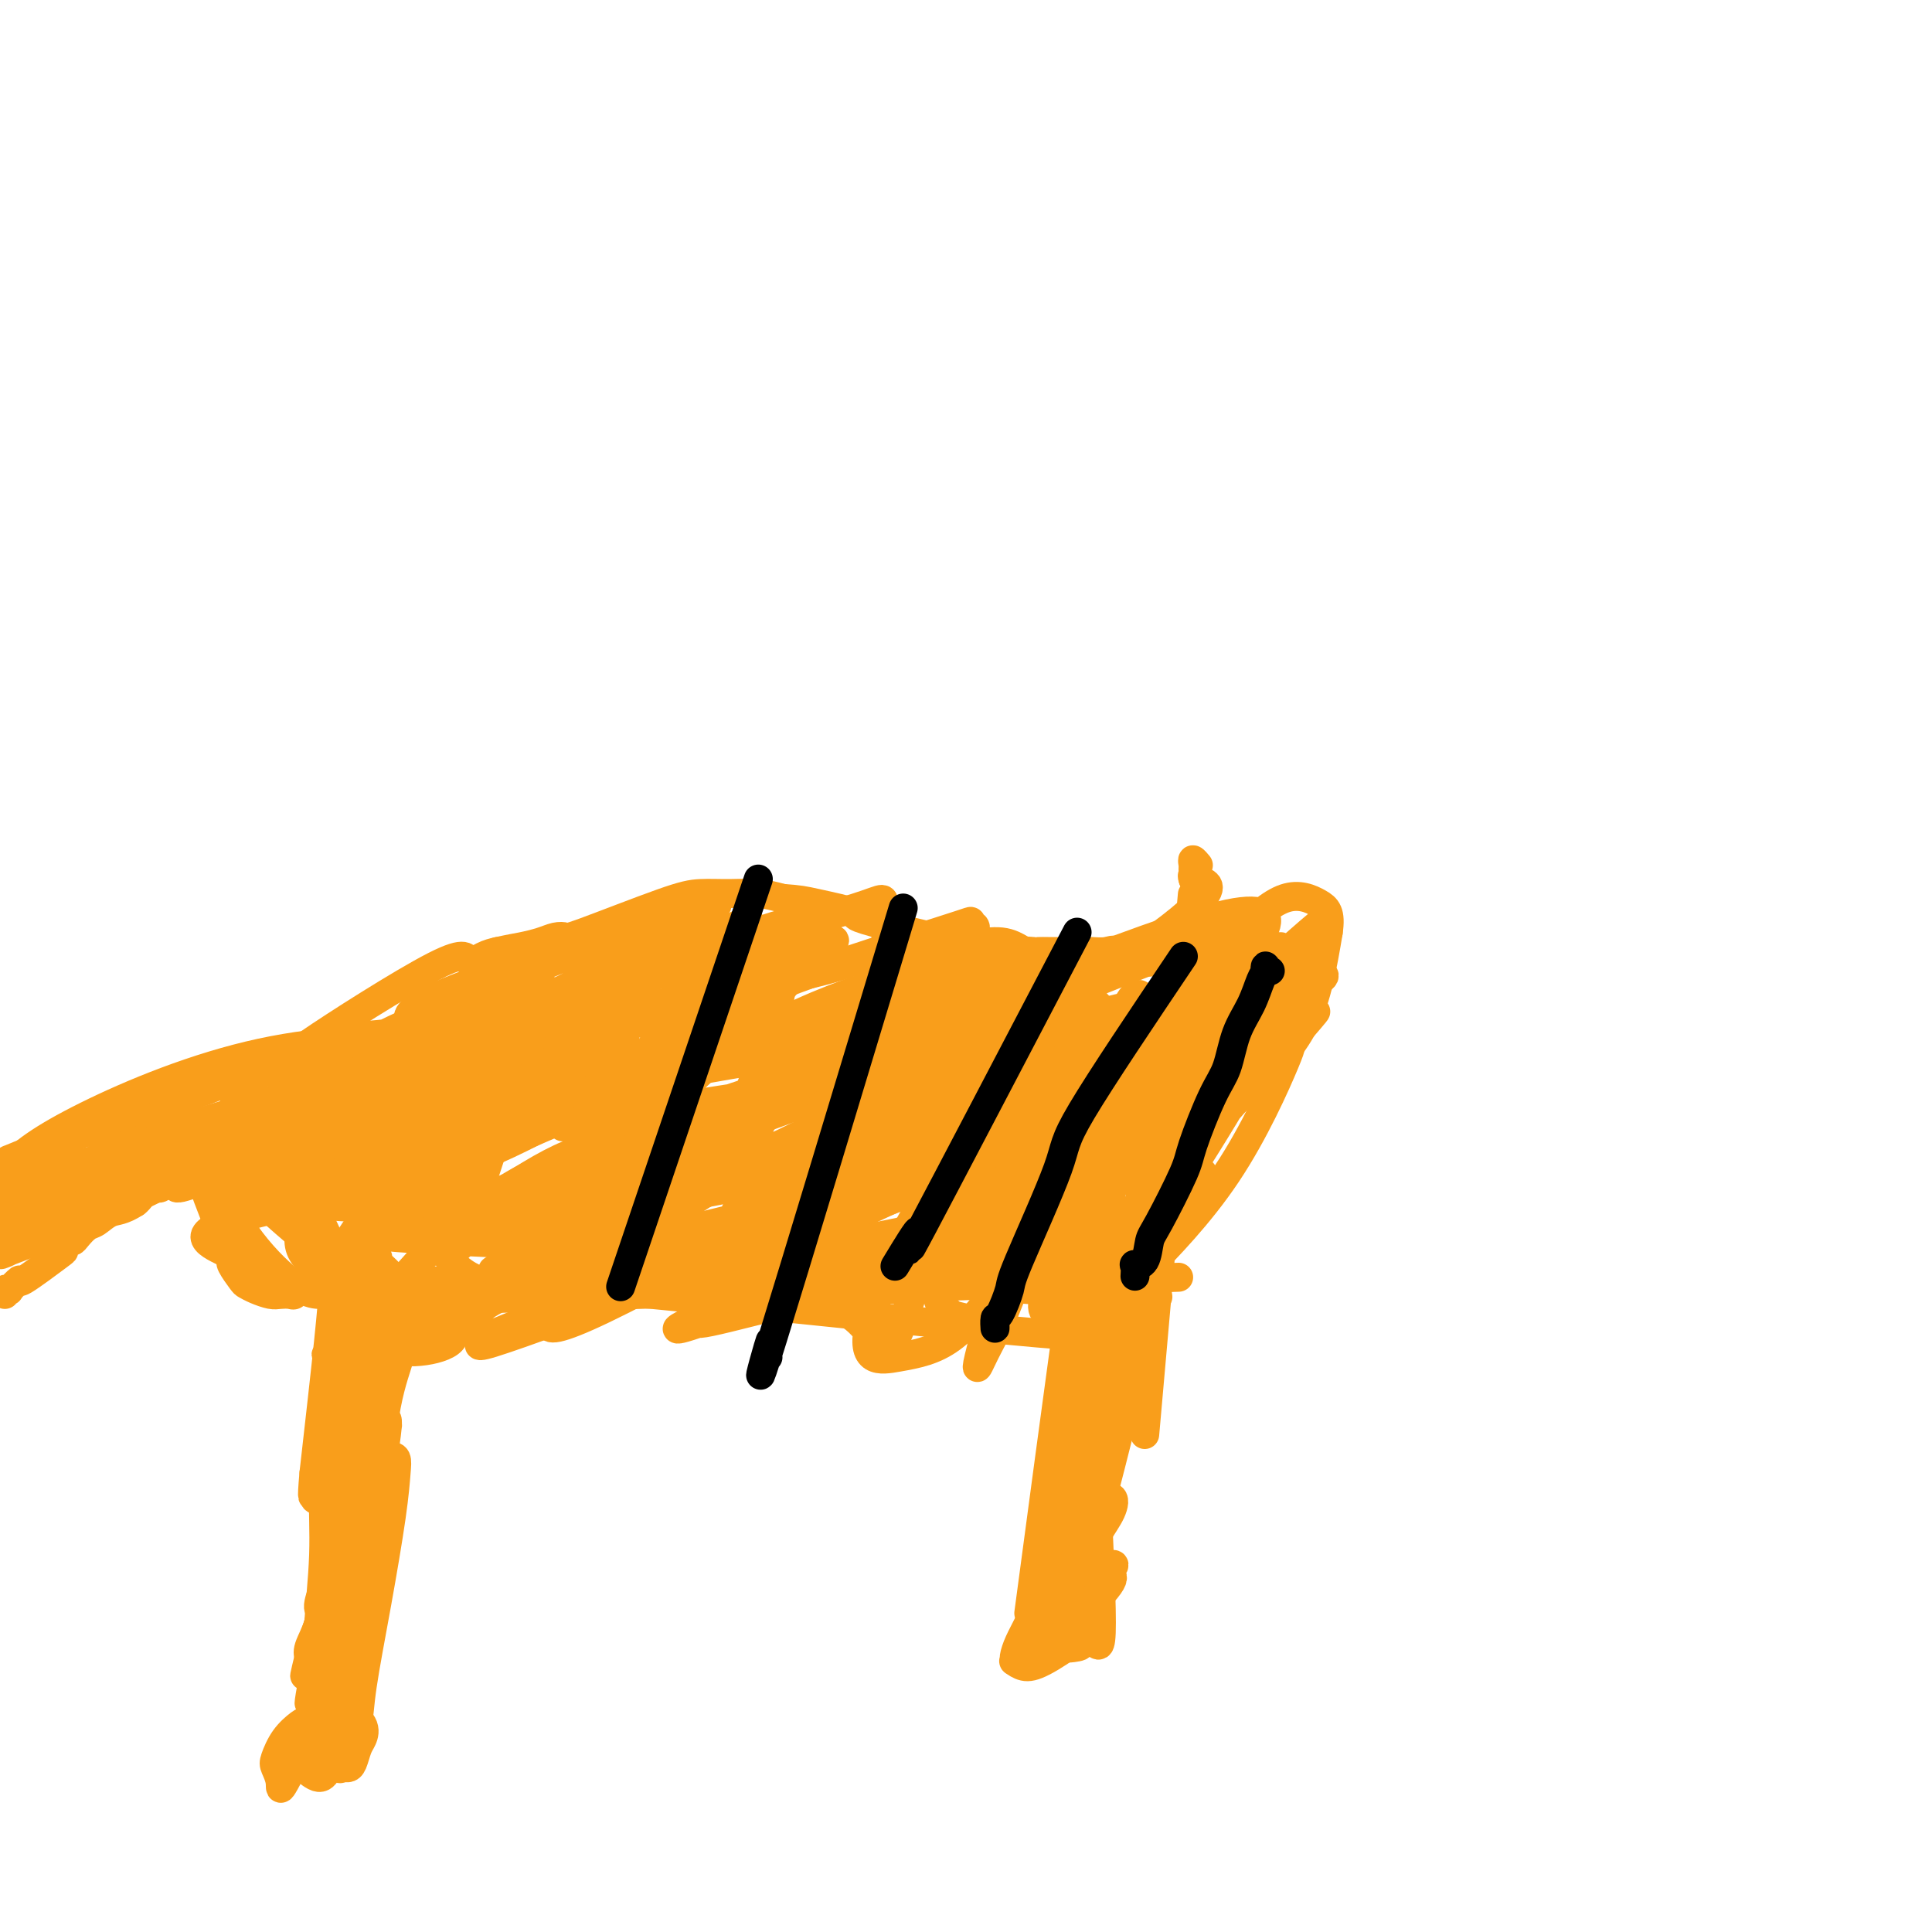 <svg viewBox='0 0 400 400' version='1.1' xmlns='http://www.w3.org/2000/svg' xmlns:xlink='http://www.w3.org/1999/xlink'><g fill='none' stroke='#F99E1B' stroke-width='6' stroke-linecap='round' stroke-linejoin='round'><path d='M72,335c-0.196,-2.470 -0.393,-4.940 -2,0c-1.607,4.940 -4.625,17.292 -6,23c-1.375,5.708 -1.107,4.774 0,2c1.107,-2.774 3.054,-7.387 5,-12'/><path d='M69,348c2.333,-6.000 5.667,-16.000 7,-20c1.333,-4.000 0.667,-2.000 0,0'/><path d='M70,333c-0.474,0.160 -0.949,0.321 -1,2c-0.051,1.679 0.321,4.878 1,8c0.679,3.122 1.667,6.167 2,9c0.333,2.833 0.013,5.455 0,1c-0.013,-4.455 0.282,-15.987 0,-19c-0.282,-3.013 -1.141,2.494 -2,8'/><path d='M70,342c-0.315,1.028 -0.101,-0.401 0,-2c0.101,-1.599 0.089,-3.367 0,-3c-0.089,0.367 -0.255,2.868 1,-4c1.255,-6.868 3.930,-23.105 4,-27c0.070,-3.895 -2.465,4.553 -5,13'/><path d='M70,319c-0.341,3.172 1.305,4.601 2,6c0.695,1.399 0.439,2.768 0,4c-0.439,1.232 -1.061,2.329 -2,4c-0.939,1.671 -2.195,3.918 -3,5c-0.805,1.082 -1.158,1.000 -1,-2c0.158,-3.000 0.826,-8.918 1,-14c0.174,-5.082 -0.145,-9.330 0,-13c0.145,-3.670 0.756,-6.763 1,-9c0.244,-2.237 0.122,-3.619 0,-5'/><path d='M68,295c0.167,-6.702 0.084,-1.958 0,-1c-0.084,0.958 -0.170,-1.872 0,-2c0.170,-0.128 0.596,2.444 1,5c0.404,2.556 0.788,5.094 1,8c0.212,2.906 0.253,6.181 0,3c-0.253,-3.181 -0.800,-12.816 -1,-19c-0.200,-6.184 -0.053,-8.916 0,-10c0.053,-1.084 0.013,-0.518 0,-2c-0.013,-1.482 0.002,-5.010 0,-7c-0.002,-1.990 -0.021,-2.441 0,-3c0.021,-0.559 0.083,-1.228 0,0c-0.083,1.228 -0.309,4.351 -1,11c-0.691,6.649 -1.845,16.825 -3,27'/><path d='M65,305c-0.607,6.737 -0.123,4.578 0,4c0.123,-0.578 -0.114,0.423 0,1c0.114,0.577 0.579,0.728 1,0c0.421,-0.728 0.797,-2.337 1,-4c0.203,-1.663 0.233,-3.381 2,-12c1.767,-8.619 5.272,-24.138 7,-29c1.728,-4.862 1.678,0.934 1,10c-0.678,9.066 -1.986,21.402 -3,31c-1.014,9.598 -1.736,16.458 -2,19c-0.264,2.542 -0.072,0.766 0,0c0.072,-0.766 0.022,-0.523 0,-1c-0.022,-0.477 -0.016,-1.674 0,-2c0.016,-0.326 0.043,0.220 0,-1c-0.043,-1.220 -0.155,-4.206 0,-8c0.155,-3.794 0.578,-8.397 1,-13'/><path d='M73,300c0.608,-8.427 1.627,-16.995 2,-20c0.373,-3.005 0.101,-0.447 0,0c-0.101,0.447 -0.030,-1.215 0,1c0.030,2.215 0.020,8.308 0,11c-0.020,2.692 -0.048,1.983 0,4c0.048,2.017 0.174,6.759 0,9c-0.174,2.241 -0.648,1.982 -1,4c-0.352,2.018 -0.580,6.314 0,1c0.580,-5.314 1.970,-20.239 2,-24c0.030,-3.761 -1.300,3.641 -1,9c0.300,5.359 2.228,8.674 3,10c0.772,1.326 0.386,0.663 0,0'/><path d='M234,262c-0.355,0.096 -0.710,0.192 -1,1c-0.290,0.808 -0.515,2.327 -1,4c-0.485,1.673 -1.229,3.499 -2,5c-0.771,1.501 -1.567,2.677 -4,10c-2.433,7.323 -6.503,20.794 -8,26c-1.497,5.206 -0.421,2.146 0,1c0.421,-1.146 0.188,-0.378 0,0c-0.188,0.378 -0.331,0.366 0,0c0.331,-0.366 1.135,-1.085 3,-4c1.865,-2.915 4.791,-8.027 6,-11c1.209,-2.973 0.702,-3.808 2,-7c1.298,-3.192 4.402,-8.743 6,-12c1.598,-3.257 1.689,-4.221 2,-5c0.311,-0.779 0.843,-1.372 1,-2c0.157,-0.628 -0.061,-1.292 -1,0c-0.939,1.292 -2.599,4.540 -4,8c-1.401,3.460 -2.543,7.131 -5,13c-2.457,5.869 -6.228,13.934 -10,22'/><path d='M218,311c-3.148,7.146 -1.517,4.512 -1,4c0.517,-0.512 -0.078,1.098 1,1c1.078,-0.098 3.830,-1.904 5,-3c1.170,-1.096 0.759,-1.483 1,-2c0.241,-0.517 1.135,-1.166 3,-4c1.865,-2.834 4.702,-7.853 2,-2c-2.702,5.853 -10.945,22.579 -13,28c-2.055,5.421 2.076,-0.462 5,-5c2.924,-4.538 4.640,-7.732 6,-10c1.360,-2.268 2.363,-3.609 3,-5c0.637,-1.391 0.907,-2.832 0,-3c-0.907,-0.168 -2.993,0.936 -4,2c-1.007,1.064 -0.936,2.089 -2,4c-1.064,1.911 -3.265,4.708 -5,8c-1.735,3.292 -3.006,7.079 -4,10c-0.994,2.921 -1.713,4.978 -2,6c-0.287,1.022 -0.144,1.011 0,1'/><path d='M213,341c-1.241,4.594 2.157,1.578 6,-2c3.843,-3.578 8.132,-7.719 10,-10c1.868,-2.281 1.314,-2.702 1,-3c-0.314,-0.298 -0.389,-0.473 0,-1c0.389,-0.527 1.243,-1.405 0,-1c-1.243,0.405 -4.582,2.095 -8,4c-3.418,1.905 -6.916,4.026 -9,9c-2.084,4.974 -2.753,12.801 1,0c3.753,-12.801 11.930,-46.229 15,-60c3.070,-13.771 1.035,-7.886 -1,-2'/><path d='M228,275c1.905,-8.723 -0.832,0.469 -2,4c-1.168,3.531 -0.767,1.402 -1,5c-0.233,3.598 -1.098,12.921 -2,19c-0.902,6.079 -1.839,8.912 -2,10c-0.161,1.088 0.456,0.432 1,0c0.544,-0.432 1.017,-0.641 1,-1c-0.017,-0.359 -0.522,-0.870 0,-1c0.522,-0.130 2.073,0.120 3,-5c0.927,-5.120 1.230,-15.611 0,-12c-1.230,3.611 -3.991,21.323 -5,29c-1.009,7.677 -0.264,5.318 0,5c0.264,-0.318 0.049,1.407 0,2c-0.049,0.593 0.069,0.056 0,0c-0.069,-0.056 -0.326,0.370 0,0c0.326,-0.370 1.236,-1.534 2,-3c0.764,-1.466 1.382,-3.233 2,-5'/><path d='M225,322c3.511,-12.267 10.289,-39.933 13,-51c2.711,-11.067 1.356,-5.533 0,0'/><path d='M76,257c-0.329,-0.058 -0.658,-0.117 -1,0c-0.342,0.117 -0.696,0.409 0,1c0.696,0.591 2.442,1.482 3,2c0.558,0.518 -0.072,0.663 0,1c0.072,0.337 0.846,0.868 2,2c1.154,1.132 2.686,2.867 4,5c1.314,2.133 2.408,4.663 3,6c0.592,1.337 0.682,1.481 1,2c0.318,0.519 0.866,1.414 1,2c0.134,0.586 -0.145,0.864 0,1c0.145,0.136 0.715,0.132 1,0c0.285,-0.132 0.287,-0.391 1,-1c0.713,-0.609 2.138,-1.568 3,-2c0.862,-0.432 1.163,-0.338 2,-1c0.837,-0.662 2.211,-2.079 3,-3c0.789,-0.921 0.993,-1.347 2,-2c1.007,-0.653 2.818,-1.533 4,-2c1.182,-0.467 1.737,-0.520 3,-1c1.263,-0.480 3.236,-1.386 5,-2c1.764,-0.614 3.321,-0.934 4,-1c0.679,-0.066 0.480,0.124 1,0c0.520,-0.124 1.760,-0.562 3,-1'/><path d='M121,263c4.426,-2.778 -0.510,-2.222 2,-2c2.510,0.222 12.467,0.111 19,0c6.533,-0.111 9.644,-0.222 15,0c5.356,0.222 12.959,0.778 16,1c3.041,0.222 1.521,0.111 0,0'/><path d='M83,265c6.173,0.204 12.346,0.408 20,0c7.654,-0.408 16.791,-1.429 23,-2c6.209,-0.571 9.492,-0.693 14,-1c4.508,-0.307 10.240,-0.800 13,-1c2.760,-0.200 2.548,-0.109 4,0c1.452,0.109 4.569,0.234 7,0c2.431,-0.234 4.176,-0.827 5,-1c0.824,-0.173 0.729,0.073 1,0c0.271,-0.073 0.910,-0.466 1,0c0.090,0.466 -0.368,1.791 1,3c1.368,1.209 4.563,2.304 7,3c2.437,0.696 4.118,0.995 7,1c2.882,0.005 6.966,-0.284 12,-1c5.034,-0.716 11.017,-1.858 17,-3'/><path d='M215,263c5.104,-0.846 3.366,-0.960 3,-1c-0.366,-0.040 0.642,-0.005 1,0c0.358,0.005 0.065,-0.020 1,0c0.935,0.020 3.098,0.084 3,0c-0.098,-0.084 -2.456,-0.315 2,0c4.456,0.315 15.725,1.175 12,2c-3.725,0.825 -22.443,1.613 -32,2c-9.557,0.387 -9.952,0.372 -14,0c-4.048,-0.372 -11.749,-1.102 -18,-2c-6.251,-0.898 -11.051,-1.965 -14,-3c-2.949,-1.035 -4.047,-2.040 -10,-4c-5.953,-1.960 -16.761,-4.876 -21,-6c-4.239,-1.124 -1.911,-0.456 -4,0c-2.089,0.456 -8.597,0.702 -11,1c-2.403,0.298 -0.702,0.649 1,1'/><path d='M114,253c-1.568,0.685 1.511,1.399 11,3c9.489,1.601 25.387,4.089 33,5c7.613,0.911 6.942,0.244 9,0c2.058,-0.244 6.845,-0.065 10,0c3.155,0.065 4.678,0.018 7,0c2.322,-0.018 5.442,-0.006 8,0c2.558,0.006 4.555,0.005 7,0c2.445,-0.005 5.338,-0.014 7,0c1.662,0.014 2.093,0.050 1,0c-1.093,-0.050 -3.710,-0.185 4,0c7.710,0.185 25.746,0.691 2,0c-23.746,-0.691 -89.274,-2.577 -118,-4c-28.726,-1.423 -20.648,-2.381 -18,-3c2.648,-0.619 -0.133,-0.897 -1,-1c-0.867,-0.103 0.181,-0.029 1,0c0.819,0.029 1.410,0.015 2,0'/><path d='M79,253c-0.026,-0.491 7.911,0.281 16,0c8.089,-0.281 16.332,-1.614 24,-3c7.668,-1.386 14.762,-2.826 21,-5c6.238,-2.174 11.621,-5.082 18,-7c6.379,-1.918 13.753,-2.845 4,-1c-9.753,1.845 -36.635,6.464 -41,1c-4.365,-5.464 13.786,-21.009 6,-17c-7.786,4.009 -41.510,27.574 -55,37c-13.490,9.426 -6.745,4.713 0,0'/><path d='M72,258c-8.361,5.836 -1.764,1.925 5,-3c6.764,-4.925 13.695,-10.864 20,-17c6.305,-6.136 11.986,-12.471 15,-16c3.014,-3.529 3.363,-4.254 4,-6c0.637,-1.746 1.564,-4.512 2,-6c0.436,-1.488 0.382,-1.697 0,-2c-0.382,-0.303 -1.092,-0.701 -2,-1c-0.908,-0.299 -2.013,-0.500 -3,0c-0.987,0.500 -1.856,1.702 -3,0c-1.144,-1.702 -2.564,-6.308 -6,3c-3.436,9.308 -8.888,32.530 -11,41c-2.112,8.470 -0.882,2.187 0,0c0.882,-2.187 1.418,-0.279 1,1c-0.418,1.279 -1.790,1.931 -1,1c0.790,-0.931 3.742,-3.443 0,1c-3.742,4.443 -14.178,15.840 -19,21c-4.822,5.160 -4.029,4.081 -4,4c0.029,-0.081 -0.706,0.834 -1,1c-0.294,0.166 -0.147,-0.417 0,-1'/><path d='M69,279c-3.469,3.600 -0.141,0.100 2,-3c2.141,-3.100 3.095,-5.800 4,-7c0.905,-1.200 1.762,-0.900 2,-1c0.238,-0.100 -0.144,-0.600 0,-1c0.144,-0.400 0.813,-0.700 1,-1c0.187,-0.300 -0.108,-0.601 0,-1c0.108,-0.399 0.618,-0.895 1,-1c0.382,-0.105 0.636,0.182 1,0c0.364,-0.182 0.837,-0.834 0,0c-0.837,0.834 -2.984,3.153 -4,4c-1.016,0.847 -0.902,0.223 -1,0c-0.098,-0.223 -0.407,-0.046 -1,0c-0.593,0.046 -1.468,-0.040 -2,0c-0.532,0.040 -0.719,0.207 -1,0c-0.281,-0.207 -0.656,-0.788 -1,-1c-0.344,-0.212 -0.656,-0.057 -1,0c-0.344,0.057 -0.721,0.015 -1,0c-0.279,-0.015 -0.460,-0.004 -1,0c-0.540,0.004 -1.440,0.001 -2,0c-0.560,-0.001 -0.780,-0.001 -1,0'/><path d='M64,267c-2.502,0.071 -2.757,0.748 -3,1c-0.243,0.252 -0.475,0.078 -1,0c-0.525,-0.078 -1.344,-0.060 -2,0c-0.656,0.060 -1.150,0.164 -2,0c-0.850,-0.164 -2.056,-0.594 -3,-1c-0.944,-0.406 -1.625,-0.787 -2,-1c-0.375,-0.213 -0.445,-0.257 -1,-1c-0.555,-0.743 -1.595,-2.185 -2,-3c-0.405,-0.815 -0.175,-1.001 0,-1c0.175,0.001 0.296,0.191 -1,-3c-1.296,-3.191 -4.007,-9.763 -5,-13c-0.993,-3.237 -0.266,-3.141 0,-3c0.266,0.141 0.072,0.325 0,0c-0.072,-0.325 -0.024,-1.160 0,-2c0.024,-0.840 0.022,-1.686 0,-2c-0.022,-0.314 -0.064,-0.095 0,0c0.064,0.095 0.234,0.067 0,0c-0.234,-0.067 -0.871,-0.172 -1,0c-0.129,0.172 0.249,0.621 0,1c-0.249,0.379 -1.124,0.690 -2,1'/><path d='M39,240c-0.498,0.204 -0.241,-0.286 0,0c0.241,0.286 0.468,1.348 0,2c-0.468,0.652 -1.631,0.895 -2,1c-0.369,0.105 0.057,0.071 0,0c-0.057,-0.071 -0.595,-0.178 -1,0c-0.405,0.178 -0.675,0.643 -1,1c-0.325,0.357 -0.703,0.607 -1,1c-0.297,0.393 -0.513,0.930 -1,1c-0.487,0.070 -1.247,-0.327 -2,0c-0.753,0.327 -1.501,1.379 -2,2c-0.499,0.621 -0.750,0.810 -1,1'/><path d='M28,249c-2.677,1.733 -3.869,1.564 -5,2c-1.131,0.436 -2.201,1.475 -3,2c-0.799,0.525 -1.328,0.536 -2,1c-0.672,0.464 -1.487,1.382 -2,2c-0.513,0.618 -0.723,0.935 -1,1c-0.277,0.065 -0.622,-0.121 -1,0c-0.378,0.121 -0.789,0.548 -1,1c-0.211,0.452 -0.222,0.927 0,1c0.222,0.073 0.677,-0.257 -1,1c-1.677,1.257 -5.486,4.101 -7,5c-1.514,0.899 -0.731,-0.148 -1,0c-0.269,0.148 -1.589,1.490 -2,2c-0.411,0.510 0.086,0.188 0,0c-0.086,-0.188 -0.754,-0.243 -1,0c-0.246,0.243 -0.070,0.784 0,1c0.070,0.216 0.035,0.108 0,0'/><path d='M1,243c-0.141,-0.720 -0.282,-1.441 0,-2c0.282,-0.559 0.987,-0.957 1,-1c0.013,-0.043 -0.666,0.270 0,0c0.666,-0.270 2.676,-1.122 5,-2c2.324,-0.878 4.960,-1.783 9,-3c4.040,-1.217 9.483,-2.747 13,-4c3.517,-1.253 5.110,-2.231 7,-3c1.890,-0.769 4.079,-1.331 6,-2c1.921,-0.669 3.575,-1.446 5,-2c1.425,-0.554 2.623,-0.884 3,-1c0.377,-0.116 -0.065,-0.017 0,0c0.065,0.017 0.637,-0.048 1,0c0.363,0.048 0.517,0.209 1,0c0.483,-0.209 1.295,-0.788 2,-1c0.705,-0.212 1.302,-0.057 2,0c0.698,0.057 1.496,0.015 2,0c0.504,-0.015 0.716,-0.004 1,0c0.284,0.004 0.642,0.002 1,0'/><path d='M60,222c8.651,-2.634 3.778,-1.221 2,-1c-1.778,0.221 -0.463,-0.752 0,-1c0.463,-0.248 0.072,0.228 0,0c-0.072,-0.228 0.174,-1.159 1,-2c0.826,-0.841 2.230,-1.591 1,-1c-1.230,0.591 -5.095,2.523 0,-1c5.095,-3.523 19.149,-12.501 26,-16c6.851,-3.499 6.498,-1.519 7,-1c0.502,0.519 1.858,-0.423 3,-1c1.142,-0.577 2.071,-0.788 3,-1'/><path d='M103,197c2.941,-0.646 3.794,-0.760 5,-1c1.206,-0.240 2.765,-0.607 4,-1c1.235,-0.393 2.145,-0.813 3,-1c0.855,-0.187 1.655,-0.141 2,0c0.345,0.141 0.237,0.377 4,-1c3.763,-1.377 11.398,-4.366 16,-6c4.602,-1.634 6.172,-1.912 8,-2c1.828,-0.088 3.915,0.015 6,0c2.085,-0.015 4.167,-0.147 6,0c1.833,0.147 3.416,0.574 5,1'/><path d='M162,186c3.684,0.266 4.394,0.432 7,1c2.606,0.568 7.109,1.539 8,2c0.891,0.461 -1.830,0.411 4,2c5.830,1.589 20.210,4.818 26,6c5.790,1.182 2.989,0.317 3,0c0.011,-0.317 2.834,-0.085 4,0c1.166,0.085 0.673,0.023 1,0c0.327,-0.023 1.473,-0.006 2,0c0.527,0.006 0.436,0.002 1,0c0.564,-0.002 1.782,-0.001 3,0'/><path d='M221,197c2.764,0.003 2.675,0.011 3,0c0.325,-0.011 1.065,-0.041 2,0c0.935,0.041 2.065,0.152 3,0c0.935,-0.152 1.673,-0.566 2,0c0.327,0.566 0.242,2.114 4,0c3.758,-2.114 11.359,-7.890 14,-11c2.641,-3.110 0.320,-3.555 -2,-4'/><path d='M247,182c-0.308,-0.795 -0.079,-0.784 0,-1c0.079,-0.216 0.007,-0.660 0,-1c-0.007,-0.340 0.050,-0.576 0,-1c-0.050,-0.424 -0.206,-1.037 0,-1c0.206,0.037 0.773,0.725 1,1c0.227,0.275 0.113,0.138 0,0'/><path d='M227,202c-0.201,-0.648 -0.402,-1.296 -1,0c-0.598,1.296 -1.595,4.536 -3,9c-1.405,4.464 -3.220,10.151 -7,23c-3.780,12.849 -9.527,32.859 -12,42c-2.473,9.141 -1.673,7.413 -1,6c0.673,-1.413 1.218,-2.512 2,-4c0.782,-1.488 1.800,-3.366 4,-9c2.200,-5.634 5.581,-15.024 10,-26c4.419,-10.976 9.875,-23.539 13,-30c3.125,-6.461 3.920,-6.820 4,-7c0.080,-0.180 -0.555,-0.182 -1,0c-0.445,0.182 -0.698,0.548 -1,1c-0.302,0.452 -0.651,0.992 -2,4c-1.349,3.008 -3.697,8.485 -5,13c-1.303,4.515 -1.561,8.069 -2,11c-0.439,2.931 -1.060,5.240 -1,6c0.060,0.760 0.801,-0.028 1,0c0.199,0.028 -0.142,0.874 2,-3c2.142,-3.874 6.769,-12.466 9,-17c2.231,-4.534 2.066,-5.010 2,-6c-0.066,-0.990 -0.033,-2.495 0,-4'/><path d='M238,211c2.042,-5.006 0.146,-2.520 -2,-1c-2.146,1.520 -4.542,2.076 -10,8c-5.458,5.924 -13.978,17.217 -19,24c-5.022,6.783 -6.546,9.058 -9,12c-2.454,2.942 -5.837,6.552 -7,8c-1.163,1.448 -0.106,0.735 0,0c0.106,-0.735 -0.739,-1.490 0,-2c0.739,-0.510 3.062,-0.773 1,-9c-2.062,-8.227 -8.510,-24.416 -11,-30c-2.490,-5.584 -1.021,-0.561 -1,4c0.021,4.561 -1.405,8.660 -2,12c-0.595,3.340 -0.358,5.920 1,5c1.358,-0.920 3.838,-5.339 5,-10c1.162,-4.661 1.005,-9.562 1,-13c-0.005,-3.438 0.141,-5.411 -2,-3c-2.141,2.411 -6.571,9.205 -11,16'/><path d='M172,232c-4.233,9.626 -9.316,25.690 -7,23c2.316,-2.690 12.030,-24.135 16,-39c3.970,-14.865 2.197,-23.151 2,-27c-0.197,-3.849 1.183,-3.262 -6,-1c-7.183,2.262 -22.930,6.197 -30,9c-7.070,2.803 -5.462,4.473 -8,11c-2.538,6.527 -9.222,17.911 -12,24c-2.778,6.089 -1.651,6.883 -1,7c0.651,0.117 0.825,-0.441 1,-1'/><path d='M127,238c0.574,-6.306 2.009,-25.072 -1,-30c-3.009,-4.928 -10.463,3.983 -15,10c-4.537,6.017 -6.159,9.142 -8,13c-1.841,3.858 -3.902,8.451 -5,12c-1.098,3.549 -1.232,6.054 -2,10c-0.768,3.946 -2.168,9.332 1,0c3.168,-9.332 10.905,-33.380 14,-43c3.095,-9.620 1.547,-4.810 0,0'/><path d='M205,276c-0.581,-0.209 -1.163,-0.417 -2,-1c-0.837,-0.583 -1.930,-1.540 -3,-2c-1.070,-0.460 -2.119,-0.423 -3,-1c-0.881,-0.577 -1.595,-1.766 -2,-2c-0.405,-0.234 -0.501,0.489 -1,-2c-0.499,-2.489 -1.399,-8.190 -2,-9c-0.601,-0.810 -0.901,3.270 0,-5c0.901,-8.270 3.002,-28.889 1,-35c-2.002,-6.111 -8.107,2.286 -11,5c-2.893,2.714 -2.572,-0.254 -4,5c-1.428,5.254 -4.604,18.731 -6,24c-1.396,5.269 -1.013,2.330 2,-2c3.013,-4.330 8.657,-10.050 12,-16c3.343,-5.950 4.384,-12.128 4,-16c-0.384,-3.872 -2.192,-5.436 -4,-7'/><path d='M186,212c-2.565,-0.880 -6.978,0.419 -11,4c-4.022,3.581 -7.654,9.443 -8,13c-0.346,3.557 2.595,4.810 3,6c0.405,1.190 -1.727,2.319 3,0c4.727,-2.319 16.311,-8.086 17,-12c0.689,-3.914 -9.517,-5.975 -25,-8c-15.483,-2.025 -36.241,-4.012 -57,-6'/><path d='M108,209c-22.003,4.280 -48.509,17.981 -30,15c18.509,-2.981 82.033,-22.644 93,-28c10.967,-5.356 -30.624,3.597 -63,14c-32.376,10.403 -55.536,22.258 -64,27c-8.464,4.742 -2.232,2.371 4,0'/><path d='M48,237c21.670,-9.749 73.843,-34.120 92,-44c18.157,-9.880 2.296,-5.267 -2,-4c-4.296,1.267 2.974,-0.812 -11,5c-13.974,5.812 -49.191,19.515 -54,24c-4.809,4.485 20.789,-0.246 31,-2c10.211,-1.754 5.033,-0.530 3,-1c-2.033,-0.470 -0.921,-2.636 0,-4c0.921,-1.364 1.651,-1.928 -4,-1c-5.651,0.928 -17.683,3.348 -23,4c-5.317,0.652 -3.920,-0.464 -11,5c-7.080,5.464 -22.637,17.510 -29,23c-6.363,5.490 -3.532,4.426 3,2c6.532,-2.426 16.766,-6.213 27,-10'/><path d='M70,234c7.131,-3.627 11.460,-7.693 15,-11c3.540,-3.307 6.293,-5.854 1,-7c-5.293,-1.146 -18.632,-0.891 -32,2c-13.368,2.891 -26.766,8.419 -36,13c-9.234,4.581 -14.304,8.216 -16,11c-1.696,2.784 -0.017,4.717 2,4c2.017,-0.717 4.372,-4.084 5,-5c0.628,-0.916 -0.471,0.621 0,1c0.471,0.379 2.511,-0.398 6,-1c3.489,-0.602 8.425,-1.029 14,-2c5.575,-0.971 11.787,-2.485 18,-4'/><path d='M47,235c-4.353,2.374 -34.237,11.311 -45,15c-10.763,3.689 -2.406,2.132 11,-3c13.406,-5.132 31.861,-13.840 36,-14c4.139,-0.160 -6.040,8.226 -7,10c-0.960,1.774 7.297,-3.065 9,-5c1.703,-1.935 -3.149,-0.968 -8,0'/><path d='M43,238c-9.644,3.965 -29.755,13.878 -38,18c-8.245,4.122 -4.623,2.453 -3,2c1.623,-0.453 1.246,0.309 0,1c-1.246,0.691 -3.362,1.309 0,0c3.362,-1.309 12.202,-4.547 24,-10c11.798,-5.453 26.554,-13.121 33,-17c6.446,-3.879 4.582,-3.967 6,-5c1.418,-1.033 6.120,-3.009 -4,1c-10.120,4.009 -35.060,14.005 -60,24'/><path d='M1,252c-9.063,3.726 0.280,0.542 1,0c0.720,-0.542 -7.182,1.558 3,-2c10.182,-3.558 38.447,-12.775 60,-21c21.553,-8.225 36.394,-15.457 43,-20c6.606,-4.543 4.979,-6.397 -3,-1c-7.979,5.397 -22.309,18.045 -23,21c-0.691,2.955 12.258,-3.783 18,-7c5.742,-3.217 4.278,-2.912 4,-3c-0.278,-0.088 0.629,-0.569 0,-1c-0.629,-0.431 -2.796,-0.812 -4,-1c-1.204,-0.188 -1.447,-0.185 -4,0c-2.553,0.185 -7.418,0.550 -13,2c-5.582,1.450 -11.881,3.986 -21,7c-9.119,3.014 -21.060,6.507 -33,10'/><path d='M29,236c-11.283,4.176 -12.491,6.116 -13,7c-0.509,0.884 -0.318,0.712 1,0c1.318,-0.712 3.765,-1.964 4,-2c0.235,-0.036 -1.740,1.143 5,-1c6.740,-2.143 22.197,-7.607 34,-12c11.803,-4.393 19.952,-7.714 28,-12c8.048,-4.286 15.993,-9.535 6,-3c-9.993,6.535 -37.925,24.856 -35,27c2.925,2.144 36.708,-11.889 53,-18c16.292,-6.111 15.095,-4.300 15,-4c-0.095,0.300 0.913,-0.909 0,-1c-0.913,-0.091 -3.746,0.937 -4,1c-0.254,0.063 2.070,-0.839 -6,3c-8.070,3.839 -26.535,12.420 -45,21'/><path d='M72,242c-11.981,5.337 -14.432,6.679 -15,7c-0.568,0.321 0.747,-0.379 2,-1c1.253,-0.621 2.444,-1.164 5,-2c2.556,-0.836 6.478,-1.965 11,-4c4.522,-2.035 9.645,-4.974 13,-7c3.355,-2.026 4.943,-3.137 9,-6c4.057,-2.863 10.582,-7.479 5,-3c-5.582,4.479 -23.272,18.052 -31,20c-7.728,1.948 -5.494,-7.729 -5,-11c0.494,-3.271 -0.753,-0.135 -2,3'/><path d='M64,238c0.704,2.243 3.465,6.351 7,9c3.535,2.649 7.844,3.838 14,2c6.156,-1.838 14.161,-6.702 14,-11c-0.161,-4.298 -8.486,-8.028 -10,-7c-1.514,1.028 3.785,6.815 4,9c0.215,2.185 -4.653,0.767 -9,3c-4.347,2.233 -8.174,8.116 -12,14'/><path d='M72,257c-1.690,4.083 0.083,7.292 1,9c0.917,1.708 0.976,1.917 1,2c0.024,0.083 0.012,0.042 0,0'/><path d='M51,246c7.316,6.612 14.633,13.225 17,14c2.367,0.775 -0.215,-4.286 -4,-12c-3.785,-7.714 -8.774,-18.080 -12,-23c-3.226,-4.920 -4.689,-4.395 -4,0c0.689,4.395 3.529,12.660 6,18c2.471,5.340 4.572,7.755 7,11c2.428,3.245 5.183,7.319 5,6c-0.183,-1.319 -3.305,-8.033 -5,-11c-1.695,-2.967 -1.962,-2.187 -3,-3c-1.038,-0.813 -2.848,-3.218 -5,-5c-2.152,-1.782 -4.646,-2.940 -6,-3c-1.354,-0.060 -1.569,0.979 -2,2c-0.431,1.021 -1.079,2.024 0,5c1.079,2.976 3.884,7.924 7,12c3.116,4.076 6.542,7.280 9,9c2.458,1.720 3.947,1.956 5,2c1.053,0.044 1.668,-0.104 2,-1c0.332,-0.896 0.381,-2.542 0,-5c-0.381,-2.458 -1.190,-5.729 -2,-9'/><path d='M66,253c-1.664,-4.572 -5.825,-8.500 -8,-11c-2.175,-2.500 -2.363,-3.570 -2,-2c0.363,1.570 1.276,5.780 6,8c4.724,2.220 13.258,2.451 21,1c7.742,-1.451 14.694,-4.583 6,-4c-8.694,0.583 -33.032,4.882 -42,8c-8.968,3.118 -2.566,5.054 1,7c3.566,1.946 4.298,3.901 6,5c1.702,1.099 4.376,1.343 7,1c2.624,-0.343 5.198,-1.275 7,-2c1.802,-0.725 2.832,-1.245 4,-3c1.168,-1.755 2.473,-4.744 3,-7c0.527,-2.256 0.275,-3.780 0,-5c-0.275,-1.220 -0.574,-2.136 -1,-3c-0.426,-0.864 -0.979,-1.675 -2,-2c-1.021,-0.325 -2.511,-0.162 -4,0'/><path d='M68,244c-2.167,0.077 -4.086,2.771 -5,5c-0.914,2.229 -0.825,3.995 -1,6c-0.175,2.005 -0.614,4.251 3,7c3.614,2.749 11.279,6.002 17,7c5.721,0.998 9.496,-0.257 15,-2c5.504,-1.743 12.736,-3.972 18,-6c5.264,-2.028 8.560,-3.854 12,-8c3.440,-4.146 7.024,-10.611 7,-11c-0.024,-0.389 -3.656,5.298 -5,4c-1.344,-1.298 -0.400,-9.580 -8,-8c-7.600,1.580 -23.743,13.023 -32,21c-8.257,7.977 -8.629,12.489 -9,17'/><path d='M80,276c6.326,-1.459 26.642,-13.607 36,-20c9.358,-6.393 7.757,-7.031 9,-10c1.243,-2.969 5.330,-8.269 7,-11c1.670,-2.731 0.923,-2.892 0,-4c-0.923,-1.108 -2.020,-3.163 -5,-3c-2.980,0.163 -7.841,2.544 -6,-1c1.841,-3.544 10.383,-13.013 8,-12c-2.383,1.013 -15.692,12.506 -29,24'/><path d='M100,239c5.561,-1.473 33.962,-17.157 46,-24c12.038,-6.843 7.712,-4.846 2,-4c-5.712,0.846 -12.808,0.539 -21,1c-8.192,0.461 -17.478,1.689 -30,7c-12.522,5.311 -28.280,14.704 -16,9c12.280,-5.704 52.597,-26.504 67,-34c14.403,-7.496 2.891,-1.689 0,0c-2.891,1.689 2.839,-0.739 0,-1c-2.839,-0.261 -14.249,1.646 -22,3c-7.751,1.354 -11.845,2.155 -18,4c-6.155,1.845 -14.370,4.735 -19,7c-4.630,2.265 -5.674,3.906 -3,5c2.674,1.094 9.066,1.641 23,0c13.934,-1.641 35.410,-5.469 48,-8c12.590,-2.531 16.295,-3.766 20,-5'/><path d='M177,199c15.987,-3.261 21.954,-4.912 24,-6c2.046,-1.088 0.171,-1.611 0,-2c-0.171,-0.389 1.362,-0.644 -7,2c-8.362,2.644 -26.618,8.189 -40,14c-13.382,5.811 -21.891,11.890 -26,15c-4.109,3.110 -3.818,3.250 -4,4c-0.182,0.750 -0.835,2.110 -3,5c-2.165,2.890 -5.840,7.309 13,3c18.840,-4.309 60.195,-17.348 53,-15c-7.195,2.348 -62.939,20.083 -82,27c-19.061,6.917 -1.440,3.016 18,0c19.440,-3.016 40.697,-5.147 56,-9c15.303,-3.853 24.651,-9.426 34,-15'/><path d='M213,222c7.110,-3.527 7.886,-4.844 10,-6c2.114,-1.156 5.566,-2.151 -5,-1c-10.566,1.151 -35.150,4.447 -51,8c-15.850,3.553 -22.967,7.361 -30,10c-7.033,2.639 -13.982,4.109 -21,10c-7.018,5.891 -14.107,16.205 0,5c14.107,-11.205 49.408,-43.928 54,-54c4.592,-10.072 -21.525,2.506 -37,8c-15.475,5.494 -20.310,3.903 -19,8c1.310,4.097 8.763,13.882 7,19c-1.763,5.118 -12.744,5.570 8,2c20.744,-3.570 73.213,-11.163 95,-15c21.787,-3.837 12.894,-3.919 4,-4'/><path d='M228,212c0.209,-1.166 -1.268,-2.082 -5,-3c-3.732,-0.918 -9.719,-1.837 -21,-2c-11.281,-0.163 -27.855,0.430 -41,5c-13.145,4.570 -22.860,13.116 -29,22c-6.140,8.884 -8.706,18.104 19,12c27.706,-6.104 85.684,-27.533 109,-37c23.316,-9.467 11.970,-6.972 7,-8c-4.970,-1.028 -3.563,-5.579 -6,-7c-2.437,-1.421 -8.719,0.290 -15,2'/><path d='M246,196c-14.923,5.291 -44.730,17.519 -58,25c-13.270,7.481 -10.002,10.214 -10,13c0.002,2.786 -3.261,5.624 -1,8c2.261,2.376 10.046,4.291 12,6c1.954,1.709 -1.925,3.212 7,0c8.925,-3.212 30.652,-11.139 41,-17c10.348,-5.861 9.317,-9.655 8,-11c-1.317,-1.345 -2.919,-0.240 1,-4c3.919,-3.760 13.360,-12.385 -6,-9c-19.360,3.385 -67.521,18.779 -86,26c-18.479,7.221 -7.275,6.270 1,7c8.275,0.730 13.620,3.141 25,2c11.380,-1.141 28.793,-5.834 40,-9c11.207,-3.166 16.207,-4.804 20,-10c3.793,-5.196 6.377,-13.949 9,-19c2.623,-5.051 5.283,-6.398 -9,-5c-14.283,1.398 -45.509,5.542 -60,11c-14.491,5.458 -12.245,12.229 -10,19'/><path d='M170,229c7.125,3.138 29.938,1.483 46,-3c16.062,-4.483 25.373,-11.795 35,-21c9.627,-9.205 19.570,-20.302 0,-15c-19.570,5.302 -68.653,27.004 -87,29c-18.347,1.996 -5.956,-15.716 -3,-16c2.956,-0.284 -3.522,16.858 -10,34'/><path d='M151,237c10.335,6.669 41.172,6.343 56,3c14.828,-3.343 13.648,-9.702 14,-14c0.352,-4.298 2.238,-6.536 2,-10c-0.238,-3.464 -2.600,-8.154 -4,-12c-1.400,-3.846 -1.838,-6.849 -12,-6c-10.162,0.849 -30.050,5.551 -48,15c-17.950,9.449 -33.964,23.644 -18,26c15.964,2.356 63.905,-7.126 81,-16c17.095,-8.874 3.343,-17.138 -4,-22c-7.343,-4.862 -8.277,-6.321 -13,-6c-4.723,0.321 -13.234,2.422 -22,9c-8.766,6.578 -17.785,17.633 -23,25c-5.215,7.367 -6.625,11.047 -5,16c1.625,4.953 6.284,11.180 8,14c1.716,2.820 0.490,2.234 3,2c2.510,-0.234 8.755,-0.117 15,0'/><path d='M181,261c10.213,-1.987 26.745,-7.954 38,-15c11.255,-7.046 17.234,-15.172 18,-22c0.766,-6.828 -3.682,-12.359 -7,-14c-3.318,-1.641 -5.507,0.606 -7,0c-1.493,-0.606 -2.291,-4.067 -13,5c-10.709,9.067 -31.329,30.662 -38,42c-6.671,11.338 0.605,12.419 5,16c4.395,3.581 5.907,9.661 9,3c3.093,-6.661 7.768,-26.064 6,-27c-1.768,-0.936 -9.979,16.594 -12,25c-2.021,8.406 2.148,7.686 6,7c3.852,-0.686 7.386,-1.339 11,-4c3.614,-2.661 7.307,-7.331 11,-12'/><path d='M208,265c3.039,-7.267 5.136,-19.435 3,-27c-2.136,-7.565 -8.505,-10.527 -12,-12c-3.495,-1.473 -4.114,-1.455 -5,-2c-0.886,-0.545 -2.037,-1.652 -6,-2c-3.963,-0.348 -10.737,0.062 -15,4c-4.263,3.938 -6.016,11.404 -12,19c-5.984,7.596 -16.200,15.323 1,14c17.200,-1.323 61.815,-11.695 78,-20c16.185,-8.305 3.939,-14.541 0,-18c-3.939,-3.459 0.430,-4.140 -3,-4c-3.430,0.140 -14.658,1.103 -22,4c-7.342,2.897 -10.797,7.730 -13,10c-2.203,2.270 -3.156,1.978 -5,4c-1.844,2.022 -4.581,6.358 -5,10c-0.419,3.642 1.481,6.591 2,8c0.519,1.409 -0.343,1.279 3,1c3.343,-0.279 10.890,-0.707 19,-3c8.110,-2.293 16.782,-6.450 24,-11c7.218,-4.550 12.982,-9.494 18,-14c5.018,-4.506 9.291,-8.573 12,-14c2.709,-5.427 3.855,-12.213 5,-19'/><path d='M275,193c0.621,-4.154 -0.328,-5.040 -2,-6c-1.672,-0.960 -4.068,-1.994 -7,-1c-2.932,0.994 -6.401,4.016 -10,8c-3.599,3.984 -7.329,8.931 -9,11c-1.671,2.069 -1.284,1.260 -1,2c0.284,0.740 0.463,3.029 -1,6c-1.463,2.971 -4.569,6.623 1,2c5.569,-4.623 19.815,-17.520 25,-22c5.185,-4.480 1.311,-0.542 -2,3c-3.311,3.542 -6.058,6.688 -8,9c-1.942,2.312 -3.079,3.789 -4,5c-0.921,1.211 -1.626,2.155 -2,3c-0.374,0.845 -0.418,1.589 0,2c0.418,0.411 1.299,0.488 2,0c0.701,-0.488 1.223,-1.542 2,-3c0.777,-1.458 1.808,-3.319 3,-5c1.192,-1.681 2.546,-3.183 3,-5c0.454,-1.817 0.007,-3.951 0,-5c-0.007,-1.049 0.427,-1.014 0,-1c-0.427,0.014 -1.713,0.007 -3,0'/><path d='M262,196c-2.433,1.957 -7.015,9.850 -9,13c-1.985,3.150 -1.373,1.558 -2,4c-0.627,2.442 -2.493,8.918 -3,12c-0.507,3.082 0.344,2.769 1,3c0.656,0.231 1.117,1.008 2,1c0.883,-0.008 2.188,-0.799 4,-2c1.812,-1.201 4.129,-2.813 9,-8c4.871,-5.187 12.295,-13.949 6,-7c-6.295,6.949 -26.309,29.609 -34,39c-7.691,9.391 -3.061,5.513 -1,4c2.061,-1.513 1.551,-0.662 2,-1c0.449,-0.338 1.857,-1.865 3,-3c1.143,-1.135 2.021,-1.879 6,-8c3.979,-6.121 11.061,-17.618 15,-25c3.939,-7.382 4.736,-10.649 6,-15c1.264,-4.351 2.994,-9.787 -2,-3c-4.994,6.787 -16.713,25.796 -23,37c-6.287,11.204 -7.144,14.602 -8,18'/><path d='M234,255c-5.352,10.484 -3.232,9.195 -2,9c1.232,-0.195 1.575,0.706 2,1c0.425,0.294 0.932,-0.018 1,0c0.068,0.018 -0.305,0.366 3,-3c3.305,-3.366 10.286,-10.446 16,-19c5.714,-8.554 10.161,-18.584 12,-23c1.839,-4.416 1.072,-3.220 1,-5c-0.072,-1.780 0.552,-6.538 0,-8c-0.552,-1.462 -2.279,0.370 -4,0c-1.721,-0.370 -3.434,-2.944 -10,8c-6.566,10.944 -17.983,35.406 -20,42c-2.017,6.594 5.367,-4.680 11,-14c5.633,-9.320 9.517,-16.686 11,-21c1.483,-4.314 0.566,-5.576 0,-6c-0.566,-0.424 -0.782,-0.008 -2,1c-1.218,1.008 -3.440,2.610 -5,4c-1.560,1.390 -2.459,2.568 -5,5c-2.541,2.432 -6.722,6.116 -12,14c-5.278,7.884 -11.651,19.967 -14,26c-2.349,6.033 -0.675,6.017 1,6'/><path d='M218,272c2.424,-0.319 7.985,-4.118 12,-8c4.015,-3.882 6.486,-7.848 10,-13c3.514,-5.152 8.073,-11.492 11,-17c2.927,-5.508 4.222,-10.186 5,-14c0.778,-3.814 1.039,-6.766 0,-8c-1.039,-1.234 -3.377,-0.750 -3,-2c0.377,-1.250 3.468,-4.236 -2,0c-5.468,4.236 -19.495,15.692 -21,21c-1.505,5.308 9.513,4.468 -3,6c-12.513,1.532 -48.557,5.435 -64,9c-15.443,3.565 -10.286,6.791 -9,9c1.286,2.209 -1.299,3.401 -2,4c-0.701,0.599 0.482,0.604 2,0c1.518,-0.604 3.370,-1.816 6,-3c2.630,-1.184 6.037,-2.338 11,-5c4.963,-2.662 11.481,-6.831 18,-11'/><path d='M189,240c8.272,-4.395 10.453,-5.883 13,-8c2.547,-2.117 5.461,-4.864 7,-6c1.539,-1.136 1.702,-0.661 1,-1c-0.702,-0.339 -2.269,-1.490 -5,-2c-2.731,-0.510 -6.625,-0.378 -12,1c-5.375,1.378 -12.231,4.002 -21,8c-8.769,3.998 -19.452,9.369 -27,14c-7.548,4.631 -11.960,8.520 -16,12c-4.040,3.480 -7.707,6.550 -8,7c-0.293,0.450 2.790,-1.719 -1,2c-3.790,3.719 -14.451,13.326 5,4c19.451,-9.326 69.016,-37.584 78,-45c8.984,-7.416 -22.611,6.009 -39,13c-16.389,6.991 -17.571,7.548 -21,10c-3.429,2.452 -9.104,6.799 -11,10c-1.896,3.201 -0.014,5.255 1,6c1.014,0.745 1.158,0.179 3,0c1.842,-0.179 5.380,0.029 8,0c2.620,-0.029 4.320,-0.294 15,-5c10.680,-4.706 30.340,-13.853 50,-23'/><path d='M209,237c9.617,-4.772 8.659,-5.202 9,-7c0.341,-1.798 1.979,-4.965 1,-7c-0.979,-2.035 -4.576,-2.939 -9,-4c-4.424,-1.061 -9.677,-2.279 -18,-3c-8.323,-0.721 -19.717,-0.947 -31,0c-11.283,0.947 -22.456,3.066 -31,6c-8.544,2.934 -14.458,6.685 -22,11c-7.542,4.315 -16.710,9.196 -4,4c12.710,-5.196 47.298,-20.470 50,-22c2.702,-1.530 -26.483,10.684 -42,18c-15.517,7.316 -17.365,9.734 -19,13c-1.635,3.266 -3.057,7.381 -2,11c1.057,3.619 4.592,6.744 8,8c3.408,1.256 6.688,0.645 10,0c3.312,-0.645 6.656,-1.322 10,-2'/><path d='M119,263c6.337,-2.567 12.178,-7.985 15,-12c2.822,-4.015 2.625,-6.626 1,-9c-1.625,-2.374 -4.678,-4.512 -10,-4c-5.322,0.512 -12.912,3.672 -20,8c-7.088,4.328 -13.674,9.822 -19,16c-5.326,6.178 -9.392,13.038 -7,16c2.392,2.962 11.242,2.024 14,0c2.758,-2.024 -0.577,-5.136 -2,-7c-1.423,-1.864 -0.932,-2.480 -1,-3c-0.068,-0.520 -0.693,-0.944 -1,-1c-0.307,-0.056 -0.297,0.257 -1,1c-0.703,0.743 -2.121,1.917 -3,4c-0.879,2.083 -1.219,5.075 -2,8c-0.781,2.925 -2.003,5.784 -3,11c-0.997,5.216 -1.768,12.789 -2,17c-0.232,4.211 0.077,5.060 0,6c-0.077,0.940 -0.538,1.970 -1,3'/><path d='M77,317c-1.243,7.253 -0.349,2.884 0,1c0.349,-1.884 0.154,-1.283 0,-1c-0.154,0.283 -0.265,0.249 0,-1c0.265,-1.249 0.908,-3.711 1,-6c0.092,-2.289 -0.366,-4.404 0,-7c0.366,-2.596 1.555,-5.672 2,-7c0.445,-1.328 0.146,-0.906 0,-1c-0.146,-0.094 -0.137,-0.702 0,-1c0.137,-0.298 0.403,-0.286 0,3c-0.403,3.286 -1.474,9.846 -2,14c-0.526,4.154 -0.506,5.903 -1,11c-0.494,5.097 -1.502,13.542 -2,16c-0.498,2.458 -0.486,-1.072 0,-5c0.486,-3.928 1.447,-8.255 2,-12c0.553,-3.745 0.697,-6.909 1,-9c0.303,-2.091 0.766,-3.110 1,-4c0.234,-0.890 0.238,-1.652 0,-2c-0.238,-0.348 -0.717,-0.283 -1,0c-0.283,0.283 -0.368,0.784 -1,3c-0.632,2.216 -1.809,6.146 -3,11c-1.191,4.854 -2.396,10.633 -3,16c-0.604,5.367 -0.607,10.322 -1,14c-0.393,3.678 -1.178,6.079 -1,8c0.178,1.921 1.317,3.363 2,4c0.683,0.637 0.909,0.468 1,0c0.091,-0.468 0.045,-1.234 0,-2'/><path d='M72,360c0.893,-0.092 1.626,-1.323 2,-3c0.374,-1.677 0.388,-3.801 1,-8c0.612,-4.199 1.821,-10.472 3,-17c1.179,-6.528 2.329,-13.309 3,-18c0.671,-4.691 0.864,-7.292 1,-9c0.136,-1.708 0.215,-2.525 0,-3c-0.215,-0.475 -0.725,-0.609 -1,0c-0.275,0.609 -0.316,1.960 -1,3c-0.684,1.040 -2.009,1.769 -3,4c-0.991,2.231 -1.646,5.964 -3,10c-1.354,4.036 -3.408,8.373 -5,11c-1.592,2.627 -2.721,3.543 -3,3c-0.279,-0.543 0.293,-2.544 1,-4c0.707,-1.456 1.548,-2.368 2,-5c0.452,-2.632 0.514,-6.983 1,-10c0.486,-3.017 1.395,-4.701 2,-6c0.605,-1.299 0.906,-2.212 1,-3c0.094,-0.788 -0.019,-1.451 0,-2c0.019,-0.549 0.170,-0.984 0,-1c-0.170,-0.016 -0.660,0.388 -1,1c-0.340,0.612 -0.529,1.431 -1,4c-0.471,2.569 -1.222,6.888 -2,11c-0.778,4.112 -1.581,8.016 -2,11c-0.419,2.984 -0.452,5.047 -1,7c-0.548,1.953 -1.609,3.795 -2,5c-0.391,1.205 -0.112,1.773 0,2c0.112,0.227 0.056,0.114 0,0'/><path d='M64,343c-1.542,6.879 -0.896,3.575 0,0c0.896,-3.575 2.044,-7.423 3,-10c0.956,-2.577 1.721,-3.883 3,-9c1.279,-5.117 3.073,-14.044 4,-19c0.927,-4.956 0.986,-5.939 1,-7c0.014,-1.061 -0.016,-2.199 0,-3c0.016,-0.801 0.078,-1.265 0,-1c-0.078,0.265 -0.294,1.257 0,-2c0.294,-3.257 1.100,-10.764 -1,1c-2.100,11.764 -7.105,42.799 -9,54c-1.895,11.201 -0.680,2.569 0,0c0.680,-2.569 0.823,0.924 1,2c0.177,1.076 0.386,-0.265 1,-2c0.614,-1.735 1.634,-3.865 2,-5c0.366,-1.135 0.080,-1.275 1,-4c0.920,-2.725 3.046,-8.035 4,-11c0.954,-2.965 0.734,-3.584 1,-4c0.266,-0.416 1.017,-0.630 1,-1c-0.017,-0.370 -0.803,-0.895 -1,0c-0.197,0.895 0.195,3.209 0,5c-0.195,1.791 -0.975,3.059 -2,5c-1.025,1.941 -2.293,4.555 -3,7c-0.707,2.445 -0.854,4.723 -1,7'/><path d='M69,346c-1.490,4.786 -2.214,5.250 -2,5c0.214,-0.250 1.367,-1.214 2,-2c0.633,-0.786 0.745,-1.395 1,-2c0.255,-0.605 0.652,-1.206 1,-2c0.348,-0.794 0.648,-1.780 1,-2c0.352,-0.220 0.756,0.326 1,0c0.244,-0.326 0.329,-1.523 -1,1c-1.329,2.523 -4.073,8.767 -5,11c-0.927,2.233 -0.037,0.455 0,0c0.037,-0.455 -0.777,0.414 -1,1c-0.223,0.586 0.146,0.889 0,1c-0.146,0.111 -0.809,0.030 -1,0c-0.191,-0.030 0.088,-0.009 0,0c-0.088,0.009 -0.544,0.004 -1,0'/><path d='M64,357c-1.599,2.199 -1.095,0.696 -1,0c0.095,-0.696 -0.219,-0.584 -1,0c-0.781,0.584 -2.028,1.641 -3,3c-0.972,1.359 -1.667,3.022 -2,4c-0.333,0.978 -0.302,1.271 0,2c0.302,0.729 0.876,1.892 1,3c0.124,1.108 -0.201,2.160 1,0c1.201,-2.160 3.927,-7.534 5,-9c1.073,-1.466 0.493,0.975 0,2c-0.493,1.025 -0.900,0.634 -1,1c-0.100,0.366 0.105,1.491 0,2c-0.105,0.509 -0.522,0.404 0,1c0.522,0.596 1.982,1.895 3,2c1.018,0.105 1.592,-0.982 2,-2c0.408,-1.018 0.648,-1.966 1,-3c0.352,-1.034 0.815,-2.152 1,-3c0.185,-0.848 0.093,-1.424 0,-2'/><path d='M70,358c0.389,-0.981 -0.639,1.565 -1,3c-0.361,1.435 -0.055,1.758 0,2c0.055,0.242 -0.140,0.404 0,1c0.140,0.596 0.615,1.628 1,2c0.385,0.372 0.681,0.084 1,0c0.319,-0.084 0.663,0.036 1,0c0.337,-0.036 0.668,-0.227 1,-1c0.332,-0.773 0.666,-2.127 1,-3c0.334,-0.873 0.667,-1.265 1,-2c0.333,-0.735 0.667,-1.813 0,-3c-0.667,-1.187 -2.333,-2.482 -3,-3c-0.667,-0.518 -0.333,-0.259 0,0'/><path d='M218,330c-0.311,-0.400 -0.621,-0.800 -1,-1c-0.379,-0.200 -0.825,-0.199 -1,0c-0.175,0.199 -0.078,0.598 0,1c0.078,0.402 0.136,0.808 0,1c-0.136,0.192 -0.467,0.171 -1,1c-0.533,0.829 -1.269,2.508 -2,4c-0.731,1.492 -1.459,2.796 -2,4c-0.541,1.204 -0.896,2.308 -1,3c-0.104,0.692 0.043,0.971 0,1c-0.043,0.029 -0.276,-0.191 0,0c0.276,0.191 1.059,0.794 2,1c0.941,0.206 2.038,0.017 4,-1c1.962,-1.017 4.788,-2.861 6,-4c1.212,-1.139 0.809,-1.573 1,-2c0.191,-0.427 0.974,-0.846 1,-2c0.026,-1.154 -0.707,-3.044 -1,-4c-0.293,-0.956 -0.147,-0.978 0,-1'/><path d='M223,331c-0.691,-1.194 -2.919,0.319 -4,2c-1.081,1.681 -1.016,3.528 -1,5c0.016,1.472 -0.016,2.570 1,3c1.016,0.430 3.079,0.193 4,0c0.921,-0.193 0.701,-0.340 1,-1c0.299,-0.660 1.119,-1.831 2,-1c0.881,0.831 1.823,3.666 2,-1c0.177,-4.666 -0.412,-16.833 -1,-29'/><path d='M227,309c0.378,-4.889 0.822,-2.111 1,-1c0.178,1.111 0.089,0.556 0,0'/><path d='M225,322c2.113,-30.780 4.226,-61.560 5,-74c0.774,-12.440 0.208,-6.542 0,-2c-0.208,4.542 -0.060,7.726 0,9c0.060,1.274 0.030,0.637 0,0'/><path d='M225,319c1.006,-5.917 2.012,-11.833 2,-13c-0.012,-1.167 -1.042,2.417 1,-8c2.042,-10.417 7.155,-34.833 10,-47c2.845,-12.167 3.423,-12.083 4,-12'/><path d='M242,239c2.833,-13.333 1.417,-6.667 0,0'/><path d='M219,327c4.583,-37.500 9.167,-75.000 11,-90c1.833,-15.000 0.917,-7.500 0,0'/><path d='M213,334c5.689,-42.533 11.378,-85.067 14,-101c2.622,-15.933 2.178,-5.267 2,-1c-0.178,4.267 -0.089,2.133 0,0'/><path d='M215,336c8.750,-36.667 17.500,-73.333 21,-88c3.500,-14.667 1.750,-7.333 0,0'/><path d='M237,297c3.750,-42.500 7.500,-85.000 9,-102c1.500,-17.000 0.750,-8.500 0,0'/><path d='M81,270c51.712,-13.065 103.425,-26.131 113,-27c9.575,-0.869 -22.986,10.458 -47,19c-24.014,8.542 -39.480,14.301 -45,16c-5.520,1.699 -1.095,-0.660 -1,-1c0.095,-0.340 -4.142,1.339 4,-2c8.142,-3.339 28.663,-11.697 49,-20c20.337,-8.303 40.490,-16.550 50,-20c9.510,-3.450 8.377,-2.102 12,-3c3.623,-0.898 12.002,-4.042 18,-6c5.998,-1.958 9.614,-2.731 12,-2c2.386,0.731 3.540,2.965 5,3c1.460,0.035 3.224,-2.129 -1,0c-4.224,2.129 -14.436,8.550 -35,18c-20.564,9.450 -51.480,21.930 -65,27c-13.520,5.070 -9.645,2.730 -8,2c1.645,-0.730 1.058,0.150 3,0c1.942,-0.150 6.412,-1.328 21,-5c14.588,-3.672 39.294,-9.836 64,-16'/><path d='M230,253c14.236,-3.251 5.827,-0.877 2,0c-3.827,0.877 -3.074,0.258 -3,0c0.074,-0.258 -0.533,-0.154 -3,0c-2.467,0.154 -6.793,0.360 -11,1c-4.207,0.640 -8.296,1.716 -23,3c-14.704,1.284 -40.023,2.778 -31,5c9.023,2.222 52.388,5.173 69,6c16.612,0.827 6.473,-0.470 3,-1c-3.473,-0.530 -0.278,-0.294 1,0c1.278,0.294 0.639,0.647 0,1'/><path d='M234,268c11.270,0.944 2.943,0.302 0,0c-2.943,-0.302 -0.504,-0.266 0,0c0.504,0.266 -0.926,0.760 -1,1c-0.074,0.240 1.210,0.224 -2,1c-3.210,0.776 -10.912,2.342 -10,4c0.912,1.658 10.438,3.408 -6,2c-16.438,-1.408 -58.839,-5.974 -80,-8c-21.161,-2.026 -21.080,-1.513 -21,-1'/><path d='M114,267c-17.787,-1.166 -11.753,0.417 -11,1c0.753,0.583 -3.773,0.164 -6,0c-2.227,-0.164 -2.154,-0.073 -3,0c-0.846,0.073 -2.611,0.127 -1,0c1.611,-0.127 6.597,-0.436 0,0c-6.597,0.436 -24.776,1.617 3,1c27.776,-0.617 101.507,-3.034 131,-4c29.493,-0.966 14.746,-0.483 0,0'/><path d='M227,265c20.352,-0.634 4.733,-0.718 -3,-1c-7.733,-0.282 -7.579,-0.762 -11,-1c-3.421,-0.238 -10.416,-0.236 -15,0c-4.584,0.236 -6.758,0.705 -10,1c-3.242,0.295 -7.552,0.416 -11,1c-3.448,0.584 -6.035,1.630 -7,2c-0.965,0.370 -0.308,0.063 -2,0c-1.692,-0.063 -5.732,0.117 -7,0c-1.268,-0.117 0.235,-0.532 -10,-2c-10.235,-1.468 -32.210,-3.991 -41,-5c-8.790,-1.009 -4.395,-0.505 0,0'/><path d='M102,263c0.593,-0.424 1.185,-0.848 2,-1c0.815,-0.152 1.852,-0.033 4,0c2.148,0.033 5.406,-0.020 8,0c2.594,0.020 4.525,0.114 7,0c2.475,-0.114 5.496,-0.437 14,0c8.504,0.437 22.492,1.634 28,2c5.508,0.366 2.534,-0.099 5,0c2.466,0.099 10.370,0.762 14,1c3.630,0.238 2.985,0.051 5,0c2.015,-0.051 6.688,0.034 10,0c3.312,-0.034 5.261,-0.185 9,-1c3.739,-0.815 9.267,-2.292 11,-3c1.733,-0.708 -0.331,-0.647 3,-2c3.331,-1.353 12.055,-4.121 17,-6c4.945,-1.879 6.109,-2.868 7,-4c0.891,-1.132 1.507,-2.407 2,-3c0.493,-0.593 0.864,-0.506 1,-1c0.136,-0.494 0.039,-1.570 0,-2c-0.039,-0.430 -0.019,-0.215 0,0'/><path d='M220,227c-0.233,-0.186 -0.466,-0.372 -1,-1c-0.534,-0.628 -1.367,-1.698 -3,-3c-1.633,-1.302 -4.064,-2.836 -5,-4c-0.936,-1.164 -0.376,-1.959 -2,-2c-1.624,-0.041 -5.432,0.672 -2,-1c3.432,-1.672 14.103,-5.727 -8,-3c-22.103,2.727 -76.980,12.237 -99,17c-22.020,4.763 -11.182,4.779 -8,5c3.182,0.221 -1.291,0.647 -3,1c-1.709,0.353 -0.652,0.634 0,1c0.652,0.366 0.901,0.819 1,1c0.099,0.181 0.050,0.091 0,0'/></g>
<g fill='none' stroke='#000000' stroke-width='6' stroke-linecap='round' stroke-linejoin='round'><path d='M263,201c-0.417,0.136 -0.835,0.271 -1,0c-0.165,-0.271 -0.079,-0.950 0,-1c0.079,-0.050 0.149,0.527 0,1c-0.149,0.473 -0.517,0.840 -1,2c-0.483,1.160 -1.082,3.112 -2,5c-0.918,1.888 -2.154,3.713 -3,6c-0.846,2.287 -1.301,5.036 -2,7c-0.699,1.964 -1.641,3.143 -3,6c-1.359,2.857 -3.137,7.392 -4,10c-0.863,2.608 -0.813,3.288 -2,6c-1.187,2.712 -3.610,7.457 -5,10c-1.390,2.543 -1.745,2.885 -2,4c-0.255,1.115 -0.408,3.003 -1,4c-0.592,0.997 -1.623,1.102 -2,1c-0.377,-0.102 -0.102,-0.412 0,0c0.102,0.412 0.029,1.546 0,2c-0.029,0.454 -0.015,0.227 0,0'/><path d='M245,198c-8.540,12.704 -17.079,25.408 -21,32c-3.921,6.592 -3.222,7.070 -5,12c-1.778,4.930 -6.031,14.310 -8,19c-1.969,4.690 -1.652,4.689 -2,6c-0.348,1.311 -1.361,3.934 -2,5c-0.639,1.066 -0.903,0.574 -1,1c-0.097,0.426 -0.026,1.768 0,2c0.026,0.232 0.007,-0.648 0,-1c-0.007,-0.352 -0.004,-0.176 0,0'/><path d='M223,193c-13.530,25.845 -27.060,51.690 -32,61c-4.940,9.310 -1.292,2.083 -1,1c0.292,-1.083 -2.774,3.976 -4,6c-1.226,2.024 -0.613,1.012 0,0'/><path d='M187,188c-11.298,37.411 -22.596,74.823 -27,89c-4.404,14.177 -1.912,5.120 -1,2c0.912,-3.120 0.246,-0.301 0,1c-0.246,1.301 -0.070,1.086 0,1c0.070,-0.086 0.035,-0.043 0,0'/><path d='M157,182c-10.833,32.083 -21.667,64.167 -26,77c-4.333,12.833 -2.167,6.417 0,0'/></g>
</svg>